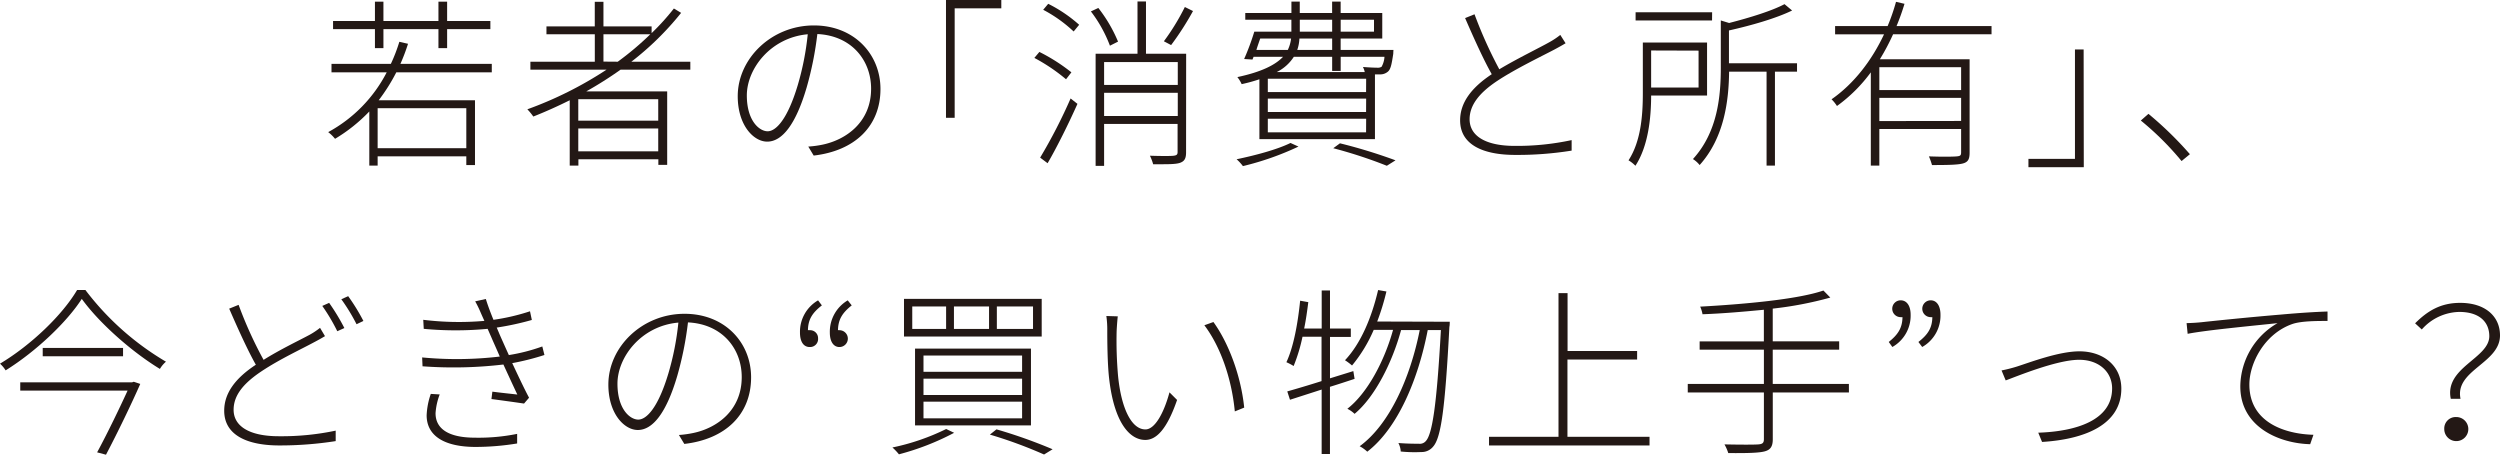 <svg xmlns="http://www.w3.org/2000/svg" viewBox="0 0 656.64 119.43"><defs><style>.cls-1{fill:#231815;}</style></defs><g id="Layer_2" data-name="Layer 2"><g id="PC"><path class="cls-1" d="M104.09,19a48.5,48.5,0,0,1-4.62,7.33h25.29V43.35h-2.28V41.07H99.19v2.42H97V29.28a42.74,42.74,0,0,1-9,7.18,10.37,10.37,0,0,0-1.8-1.76A37.3,37.3,0,0,0,101.57,19H87.07V16.78h15.59a43.25,43.25,0,0,0,2.23-5.8l2.28.52a50.4,50.4,0,0,1-2,5.28h24V19ZM98.48,7.65h-11V5.51h11V.43h2.23V5.51h14.45V.43h2.28V5.51H128.8V7.65H117.44v5h-2.28v-5H100.71v5H98.48Zm24,20.77H99.19V38.93h23.29Z"/><path class="cls-1" d="M163,18.3a101.88,101.88,0,0,1-9,5.7h21.24V43.3h-2.32V41.83h-21v1.66h-2.28V26.33c-3.14,1.57-6.33,3-9.56,4.28a15.72,15.72,0,0,0-1.57-1.9A99.09,99.09,0,0,0,159.31,18.3h-20V16.21h16.92V9H143.53V6.94h12.69V.48h2.28V6.94h12.65V8.7A61.49,61.49,0,0,0,177,2.23l1.9,1.15a76.39,76.39,0,0,1-13.07,12.83h15.49V18.3Zm9.89,7.75h-21V31.7h21Zm0,13.69v-6h-21v6ZM162.26,16.21A78.61,78.61,0,0,0,170.81,9H158.5v7.18Z"/><path class="cls-1" d="M212.3,38.5a26.62,26.62,0,0,0,3.81-.52c6.08-1.29,12.69-5.85,12.69-14.69,0-7.46-5.14-13.93-14.12-14.35a88.14,88.14,0,0,1-2.8,14c-2.86,9.79-6.47,14.26-10.37,14.26-3.56,0-7.74-4.28-7.74-11.93,0-9.89,8.89-18.59,20-18.59,10.64,0,17.49,7.61,17.49,16.69,0,9.84-6.8,16.25-17.54,17.49ZM212.16,9c-9.69.86-16,9-16,16.07,0,6.65,3.28,9.41,5.47,9.41s5.23-3.18,7.89-12.07A72.54,72.54,0,0,0,212.16,9Z"/><path class="cls-1" d="M248.47,0H263V2.19H250.75V30.94h-2.28Z"/><path class="cls-1" d="M280,20.82a47.38,47.38,0,0,0-8.32-5.61L273,13.64A47.59,47.59,0,0,1,281.41,19Zm-6.8,20.58a137.55,137.55,0,0,0,8-15.54L283,27.28c-2.23,5-5.32,11.27-7.84,15.59ZM275.32,1a37.12,37.12,0,0,1,8.13,5.51L282,8.27a36.15,36.15,0,0,0-8-5.7Zm16.21,11a35.26,35.26,0,0,0-5-9l1.95-.91a37.92,37.92,0,0,1,5.18,8.84Zm20,28c0,1.57-.38,2.33-1.57,2.76s-3.47.38-7.08.38a12,12,0,0,0-.85-2.24c3,.1,5.56.1,6.27,0s1-.28,1-.95V32.56H290v11h-2.23V14.12h11V.38H301V14.12h10.55ZM290,16.3v6h19.35v-6Zm19.35,14.17V24.38H290v6.09Zm4-27.57a75,75,0,0,1-5.75,8.94l-1.9-1a60.18,60.18,0,0,0,5.51-9Z"/><path class="cls-1" d="M341.05,38.5a75.45,75.45,0,0,1-14.59,5.13,12,12,0,0,0-1.66-1.8c4.8-1,10.6-2.52,14.16-4.28ZM330.79,20.82a41.45,41.45,0,0,1-4.66,1.28A8.55,8.55,0,0,0,325,20.25c6.46-1.38,10-3.23,12-5.33h-7.74l-.29.72-2.19-.14a64.69,64.69,0,0,0,2.67-7.18h9.74V5.18H327.08V3.42H339.2v-3h2.19v3h8.5v-3h2.24v3h10.93v6.7H352.13v3H366s-.05.62-.05,1c-.43,2.8-.67,4.09-1.43,4.71a3.06,3.06,0,0,1-2,.71h-1.38v17H330.79Zm7.46-7.7a9.48,9.48,0,0,0,.86-3H331c-.34,1-.72,2.05-1,3Zm20.58,7.56H333v3.51h25.81Zm0,5.22H333v3.52h25.81Zm0,5.28H333v3.57h25.81Zm-19-16.26a11.25,11.25,0,0,1-4.47,4h23.1a6,6,0,0,0-.47-1.33c1.66.14,3.13.19,3.65.19a2,2,0,0,0,1.24-.24,6.09,6.09,0,0,0,.76-2.62h-11.5v3.71h-2.24V14.92Zm10.07-4.8h-8.6a10.64,10.64,0,0,1-.57,3h9.17Zm0-1.8V5.18h-8.5V8.32Zm2.05,29.32a137.13,137.13,0,0,1,14.59,4.47l-2.28,1.43a121.84,121.84,0,0,0-14.07-4.61Zm.19-32.46V8.32h8.75V5.18Z"/><path class="cls-1" d="M411.21,11.36c-.86.52-1.81,1.05-2.95,1.66-3.33,1.76-10.27,5.09-15,8.23S386,27.62,386,31.32c0,4.23,3.94,7,11.88,7a68.22,68.22,0,0,0,14.92-1.52l0,2.76A89.52,89.52,0,0,1,398,40.69c-8.46,0-14.49-2.66-14.49-9.08,0-4.56,2.85-8.51,8.31-12.12-2.14-3.76-4.75-9.56-7-14.74l2.47-1a115.47,115.47,0,0,0,6.51,14.45c4.75-2.85,10.5-5.61,13.26-7.18a19.45,19.45,0,0,0,2.76-1.85Z"/><path class="cls-1" d="M433.68,25.1c0,5.7-.71,13.21-4.13,18.44a8.78,8.78,0,0,0-1.81-1.43c3.38-5.18,3.76-12.31,3.76-17.73V11.17h16.87V25.1Zm16-19.73H429.6V3.23h20.1Zm-16,7.89V23h12.46v-9.7ZM472,18.82H466.2V43.49H464V18.82h-9.84c-.09,7.56-1.23,17.3-7.74,24.53a7,7,0,0,0-1.76-1.57c6.56-7.18,7.32-16.68,7.32-24.1V5.37l2.18.67c5.37-1.38,11.27-3.19,14.55-4.95l2,1.67C466.43,4.85,459.92,6.7,454.12,8v8.61H472Z"/><path class="cls-1" d="M497.23,9a57.85,57.85,0,0,1-3.47,6.56h23.57V40.07c0,1.71-.38,2.47-1.71,2.85s-4,.43-8.17.43a17.89,17.89,0,0,0-.81-2.28c3.52.14,6.46.09,7.37,0s1.09-.28,1.09-1.09V33.89H493.62v9.6h-2.24V19a40.07,40.07,0,0,1-8.89,8.84,9.87,9.87,0,0,0-1.42-1.76c6-4.18,10.64-10.36,13.78-17.06H482V6.84H495.8A52.89,52.89,0,0,0,498,.48l2.23.52a60.37,60.37,0,0,1-2.09,5.84h24.95V9Zm17.87,8.65H493.62v6H515.1Zm0,14.12V25.71H493.62V31.8Z"/><path class="cls-1" d="M547.32,43.92H532.78V41.73H545V13h2.28Z"/><path class="cls-1" d="M573,42.3a76.09,76.09,0,0,0-10.7-10.64l2-1.76a93.79,93.79,0,0,1,10.89,10.6Z"/><path class="cls-1" d="M22.43,76.17A73,73,0,0,0,43.59,95,7.44,7.44,0,0,0,42,96.9C34.56,92.38,26,84.78,21.48,78.5c-3.8,5.94-11.83,13.69-20,18.78A8.19,8.19,0,0,0,0,95.52c8.27-4.94,16.45-12.88,20.25-19.35Zm12.7,24.1,1.71.57c-2.19,5-5.94,12.79-9,18.59l-2.33-.62c2.71-5,6-11.84,8-16.21H5.32v-2.18H34.7Zm-2.81-8.89v2.19H11.22V91.38Z"/><path class="cls-1" d="M85.36,88.29c-.81.48-1.71,1-2.9,1.62-3.33,1.81-9.08,4.47-13.83,7.65s-7.27,6.32-7.27,10.08c0,4.18,3.94,6.94,11.88,6.94a68.72,68.72,0,0,0,14.93-1.47v2.75A94.91,94.91,0,0,1,73.38,117c-8.46,0-14.49-2.71-14.49-9.12,0-4.52,2.8-8.46,8.31-12.08-2.13-3.75-4.75-9.55-7-14.73l2.47-1a107.23,107.23,0,0,0,6.56,14.45c4.47-2.8,9.31-5.08,12.12-6.6a19.27,19.27,0,0,0,2.71-1.81Zm1.09-8.74a54.46,54.46,0,0,1,4,6.61L88.59,87a49.44,49.44,0,0,0-3.94-6.65Zm5-1.76a51.71,51.71,0,0,1,4,6.51l-1.8.86a49.17,49.17,0,0,0-4-6.56Z"/><path class="cls-1" d="M143,93.24a66.05,66.05,0,0,1-8.46,2.14c1.52,3.23,3.14,6.7,4.42,9.08L137.64,106c-2.19-.33-5.61-.8-8.56-1.19l.24-1.94c2.52.33,5,.57,6.56.76-.95-2-2.33-5-3.66-7.89a111.23,111.23,0,0,1-21.24.47l-.1-2.33a95.86,95.86,0,0,0,20.39-.23c-.85-2-1.66-3.76-2.19-5l-1-2.28a89.59,89.59,0,0,1-16.78,0L111.17,84a76.66,76.66,0,0,0,16.06.28c-.38-.81-.71-1.57-1-2.23a28.33,28.33,0,0,0-1.42-2.9l2.8-.62c.52,1.71,1.24,3.61,2,5.47a55.21,55.21,0,0,0,9.6-2.24l.48,2.28a74.34,74.34,0,0,1-9.22,2l.8,1.9c.48,1.09,1.33,3,2.38,5.32A47.52,47.52,0,0,0,142.44,91ZM115.49,103.6a16.94,16.94,0,0,0-1.09,4.94c0,4,3.28,6.42,10.36,6.42a51,51,0,0,0,11.07-1l0,2.52a67.8,67.8,0,0,1-10.89.91c-8.17,0-12.88-2.86-12.88-8.32a19.4,19.4,0,0,1,1.09-5.61Z"/><path class="cls-1" d="M178.32,114.25a26.73,26.73,0,0,0,3.81-.53c6.08-1.28,12.69-5.84,12.69-14.68,0-7.47-5.14-13.93-14.12-14.36a88,88,0,0,1-2.8,14c-2.86,9.79-6.47,14.26-10.37,14.26-3.56,0-7.74-4.28-7.74-11.93,0-9.89,8.88-18.59,20-18.59,10.64,0,17.49,7.61,17.49,16.68,0,9.84-6.8,16.26-17.54,17.5Zm-.14-29.52c-9.7.85-16,9-16,16.06,0,6.66,3.28,9.42,5.47,9.42s5.23-3.19,7.89-12.08A72.44,72.44,0,0,0,178.18,84.73Z"/><path class="cls-1" d="M215.87,80.21c-2.38,1.86-3.62,3.57-3.66,6.52a1.36,1.36,0,0,1,.47,0,2.08,2.08,0,0,1,2.19,2.14,2.1,2.1,0,0,1-2.19,2.28c-1.61,0-2.56-1.38-2.56-3.8a9.52,9.52,0,0,1,4.75-8.46Zm7.84,0c-2.33,1.86-3.56,3.57-3.61,6.52a.88.88,0,0,1,.38,0,2.21,2.21,0,1,1,0,4.42c-1.52,0-2.52-1.38-2.52-3.8a9.58,9.58,0,0,1,4.7-8.46Z"/><path class="cls-1" d="M250.61,113.68a67.61,67.61,0,0,1-14.5,5.65,15.14,15.14,0,0,0-1.71-1.8,58.76,58.76,0,0,0,14.12-4.85Zm23-35.18v9.89H237.44V78.5Zm-34,7.89h8.89V80.5h-8.89Zm31.18,5.18v20.16H240.34V91.57Zm-28.23,6.09h25.9V93.38h-25.9Zm0,6.08h25.9V99.46h-25.9Zm0,6.13h25.9V105.5h-25.9Zm8-23.48h9.22V80.5h-9.22Zm11.17,26.38A132.67,132.67,0,0,1,276.47,118l-2.24,1.38A117.87,117.87,0,0,0,260,114.15Zm.1-26.38h9.5V80.5h-9.5Z"/><path class="cls-1" d="M293.29,87a105.2,105.2,0,0,0,.38,11.79c.85,8.55,3.56,14,7.18,14,2.52,0,4.89-4.42,6.32-9.74l2,2c-2.71,7.84-5.51,10.5-8.36,10.5-4,0-8.18-4.37-9.51-16.3-.43-3.9-.47-9.74-.47-12.4a25.35,25.35,0,0,0-.24-3.85l3,.09C293.48,84,293.34,85.87,293.29,87Zm33.51,20.06-2.47,1c-.86-9-3.95-17.3-8-22.63l2.38-.85C322.71,90.1,325.94,98.7,326.8,107.07Z"/><path class="cls-1" d="M355.79,99.51c-2.14.71-4.33,1.43-6.47,2.09v17.64h-2.18V102.32L338.82,105l-.71-2.19c2.47-.71,5.56-1.61,9-2.71V88.44h-5a44.13,44.13,0,0,1-2.33,7.7,14.1,14.1,0,0,0-1.9-1c1.9-4.09,3-10.17,3.61-16.16l2.14.38c-.29,2.33-.62,4.71-1.09,6.94h4.61v-10h2.18v10h5.47v2.19h-5.47V99.37l6.13-1.9Zm25-15s0,1.05-.1,1.33c-1.14,21.87-2.23,29.09-4.23,31.42a3.87,3.87,0,0,1-3.14,1.47,36.11,36.11,0,0,1-5.41-.14,5.28,5.28,0,0,0-.62-2.23c2.37.19,4.47.19,5.37.19a2.07,2.07,0,0,0,1.85-.71c1.67-1.81,2.85-9.23,3.95-29.14H375c-2.47,12.83-7.84,25.76-15.88,31.94a8.83,8.83,0,0,0-2-1.43c7.89-5.75,13.31-18.06,15.78-30.51H368c-2.28,8.41-6.84,17.54-12.21,22a7.67,7.67,0,0,0-1.9-1.33c5.32-4.13,9.79-12.69,12-20.72h-5.08A38.14,38.14,0,0,1,355.12,96a15.35,15.35,0,0,0-1.85-1.38c4.13-4.37,7-11.17,8.7-18.44l2.18.38a62.71,62.71,0,0,1-2.42,7.89Z"/><path class="cls-1" d="M433.26,114.72V117H391.1v-2.28h18.25V77h2.38V92.19H430v2.24h-18.3v20.29Z"/><path class="cls-1" d="M485.63,103.08h-20v12.31c0,2-.71,2.8-2.18,3.18s-4.38.48-9.51.43a11.64,11.64,0,0,0-1-2.28c4.23.09,7.89.09,8.94,0s1.42-.38,1.42-1.38V103.08h-20v-2.24h20v-9H446.42V89.67h16.87V81.36c-5.41.52-11,1-16.11,1.18a8.55,8.55,0,0,0-.62-2c11.22-.62,25.48-1.86,32.37-4.23l1.81,1.85a94.72,94.72,0,0,1-15.12,2.9v8.6h17.45v2.19H465.62v9h20Z"/><path class="cls-1" d="M496.09,89.82c2.33-1.86,3.56-3.57,3.61-6.52a1.42,1.42,0,0,1-.48,0,2.21,2.21,0,0,1,0-4.42c1.57,0,2.62,1.38,2.62,3.8a9.46,9.46,0,0,1-4.8,8.46Zm7.79,0c2.38-1.86,3.62-3.57,3.66-6.52a1.24,1.24,0,0,1-.43,0,2.21,2.21,0,1,1,0-4.42c1.53,0,2.57,1.38,2.57,3.8a9.46,9.46,0,0,1-4.8,8.46Z"/><path class="cls-1" d="M529.74,96.28c3.42-1.09,11-4,16.44-4,6.23,0,11,3.76,11,9.8,0,9.41-9.46,13.3-20.82,14l-1-2.43c9.89-.33,19.4-3.23,19.4-11.64,0-4.28-3.42-7.51-8.65-7.51-6,0-16.88,4.56-19.3,5.42l-1.09-2.62A37.71,37.71,0,0,0,529.74,96.28Z"/><path class="cls-1" d="M578.26,84.63c2.57-.28,12.12-1.28,20.77-2,5.33-.48,9.27-.71,12.31-.81V84.3c-2.75,0-6.94,0-9.26.81-7.33,2.57-11.27,10.31-11.27,15.88,0,10,9.36,13,16.83,13.21l-.86,2.47c-8-.19-18.35-4.42-18.35-15.16a19.39,19.39,0,0,1,9.79-16.64c-4.18.48-18.72,1.81-23.62,2.81l-.28-2.81C576.08,84.83,577.31,84.73,578.26,84.63Z"/><path class="cls-1" d="M653.83,88.29c0-3.51-2.37-6.36-7.89-6.36a13.46,13.46,0,0,0-9.84,4.61l-1.76-1.62c3.24-3.23,6.66-5.37,11.84-5.37,6.61,0,10.46,3.56,10.46,8.55,0,7.32-11.93,9.13-10.37,16.64h-2.56C642,96.52,653.83,94.14,653.83,88.29Zm-8.7,21.25a3.16,3.16,0,1,1-3.13,3.14A3,3,0,0,1,645.13,109.54Z"/></g></g></svg>